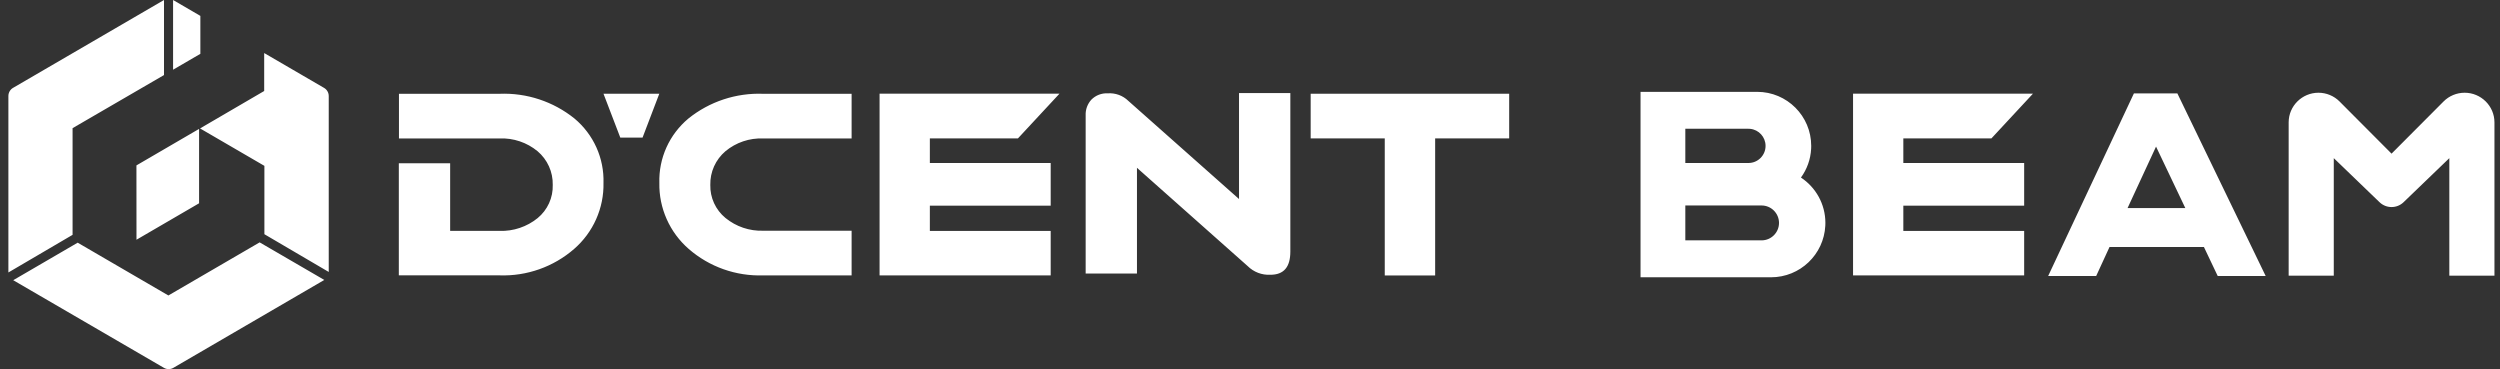<svg width="298" height="44" viewBox="0 0 298 44" fill="none" xmlns="http://www.w3.org/2000/svg">
<rect x="0" y="0" width="298" height="44" fill="#333333" stroke="none"/>
<path d="M38.657 33.369L20.654 43.851C20.486 43.949 20.295 44 20.102 43.999C19.908 43.999 19.718 43.948 19.55 43.851L1.577 33.4L9.26 28.927L20.071 35.22L30.95 28.89L38.657 33.369ZM209.456 10.948C213.013 10.948 215.897 13.833 215.897 17.39L215.889 17.721C215.824 19.004 215.382 20.187 214.674 21.164C216.428 22.324 217.586 24.313 217.586 26.573L217.577 26.905C217.404 30.329 214.573 33.052 211.106 33.052H195.552V10.948H209.456ZM259.705 11.471L269.653 32.039L270.069 32.9H264.352L264.189 32.558L262.706 29.439H251.456L250.024 32.552L249.863 32.9H244.14L244.541 32.046L254.2 11.477L254.362 11.133H259.541L259.705 11.471ZM293.786 11.054C295.732 11.054 297.339 12.631 297.339 14.587V32.856H291.96V18.851L286.507 24.102C285.707 24.873 284.44 24.873 283.64 24.102L278.186 18.85V32.856H272.808V14.587C272.808 12.631 274.413 11.054 276.359 11.054C277.297 11.054 278.207 11.426 278.871 12.093L285.073 18.316L291.275 12.093C291.939 11.426 292.849 11.054 293.786 11.054ZM179.894 16.498H171.07V32.833H165.063V16.498H156.232V11.17H179.894V16.498ZM90.986 11.181H101.512V16.504H90.986C89.344 16.435 87.736 16.978 86.474 18.025C85.892 18.52 85.428 19.137 85.116 19.831C84.804 20.526 84.652 21.28 84.669 22.041C84.65 22.791 84.803 23.534 85.116 24.217C85.429 24.899 85.893 25.502 86.474 25.98C87.742 27.017 89.346 27.558 90.986 27.502H101.512V32.825H90.986C87.729 32.937 84.551 31.811 82.099 29.677C80.972 28.698 80.076 27.486 79.471 26.126C78.865 24.766 78.566 23.292 78.595 21.806C78.552 20.35 78.841 18.903 79.439 17.574C80.038 16.246 80.932 15.069 82.053 14.132C84.572 12.103 87.746 11.054 90.986 11.181ZM121.339 16.496H110.839V19.427H125.242V24.512H110.839V27.525H125.242V32.831H104.845V11.169H126.287L121.339 16.496ZM237.377 16.497H226.877V19.428H241.28V24.512H226.877V27.526H241.28V32.831H220.883V11.169H242.325L237.377 16.497ZM59.555 11.179C62.791 11.053 65.963 12.102 68.48 14.13C69.6 15.067 70.494 16.244 71.092 17.572C71.691 18.901 71.979 20.348 71.936 21.803C71.966 23.29 71.667 24.765 71.062 26.125C70.457 27.485 69.56 28.697 68.434 29.675C65.979 31.81 62.798 32.936 59.539 32.823H47.54V19.461H53.658V27.523H59.555C61.199 27.575 62.807 27.034 64.082 26.001C64.667 25.521 65.133 24.915 65.446 24.229C65.759 23.542 65.91 22.793 65.887 22.039C65.904 21.278 65.75 20.522 65.436 19.827C65.123 19.133 64.657 18.516 64.074 18.023C62.808 16.98 61.198 16.437 59.555 16.502H47.556V11.179H59.555ZM153.809 29.976C153.809 31.846 153.028 32.752 151.423 32.752C150.925 32.776 150.426 32.698 149.962 32.52C149.497 32.342 149.075 32.069 148.724 31.719L135.526 20.003V32.602H129.41V13.742C129.382 13.057 129.627 12.389 130.091 11.879C130.345 11.622 130.651 11.421 130.99 11.291C131.329 11.161 131.693 11.104 132.056 11.124C132.502 11.095 132.95 11.159 133.368 11.312C133.787 11.466 134.169 11.706 134.487 12.015L147.691 23.723V11.094H153.809V29.976ZM19.549 8.947L8.651 15.277V27.993L1 32.478V11.44C1.001 11.245 1.052 11.053 1.148 10.884C1.245 10.715 1.384 10.574 1.552 10.476L19.549 0V8.947ZM38.627 10.476C38.796 10.573 38.936 10.713 39.034 10.883C39.132 11.052 39.184 11.244 39.185 11.44V32.417L31.516 27.918V19.77L23.846 15.308L31.491 10.847V6.323L38.627 10.476ZM200.89 28.651H209.978C211.126 28.651 212.057 27.721 212.058 26.573C212.058 25.425 211.126 24.493 209.978 24.493H200.89V28.651ZM23.73 24.232L16.269 28.576L16.263 19.716L23.73 15.365V24.232ZM253.604 24.805H260.491L257 17.474L253.604 24.805ZM200.89 19.429H208.415C209.541 19.429 210.455 18.516 210.455 17.39C210.455 16.333 209.653 15.463 208.624 15.358L208.415 15.349H200.89V19.429ZM76.594 16.399H73.938L71.935 11.17H78.589L76.594 16.399ZM23.883 1.894V6.417L20.631 8.31V0L23.883 1.894Z" fill="white"/>
</svg>
